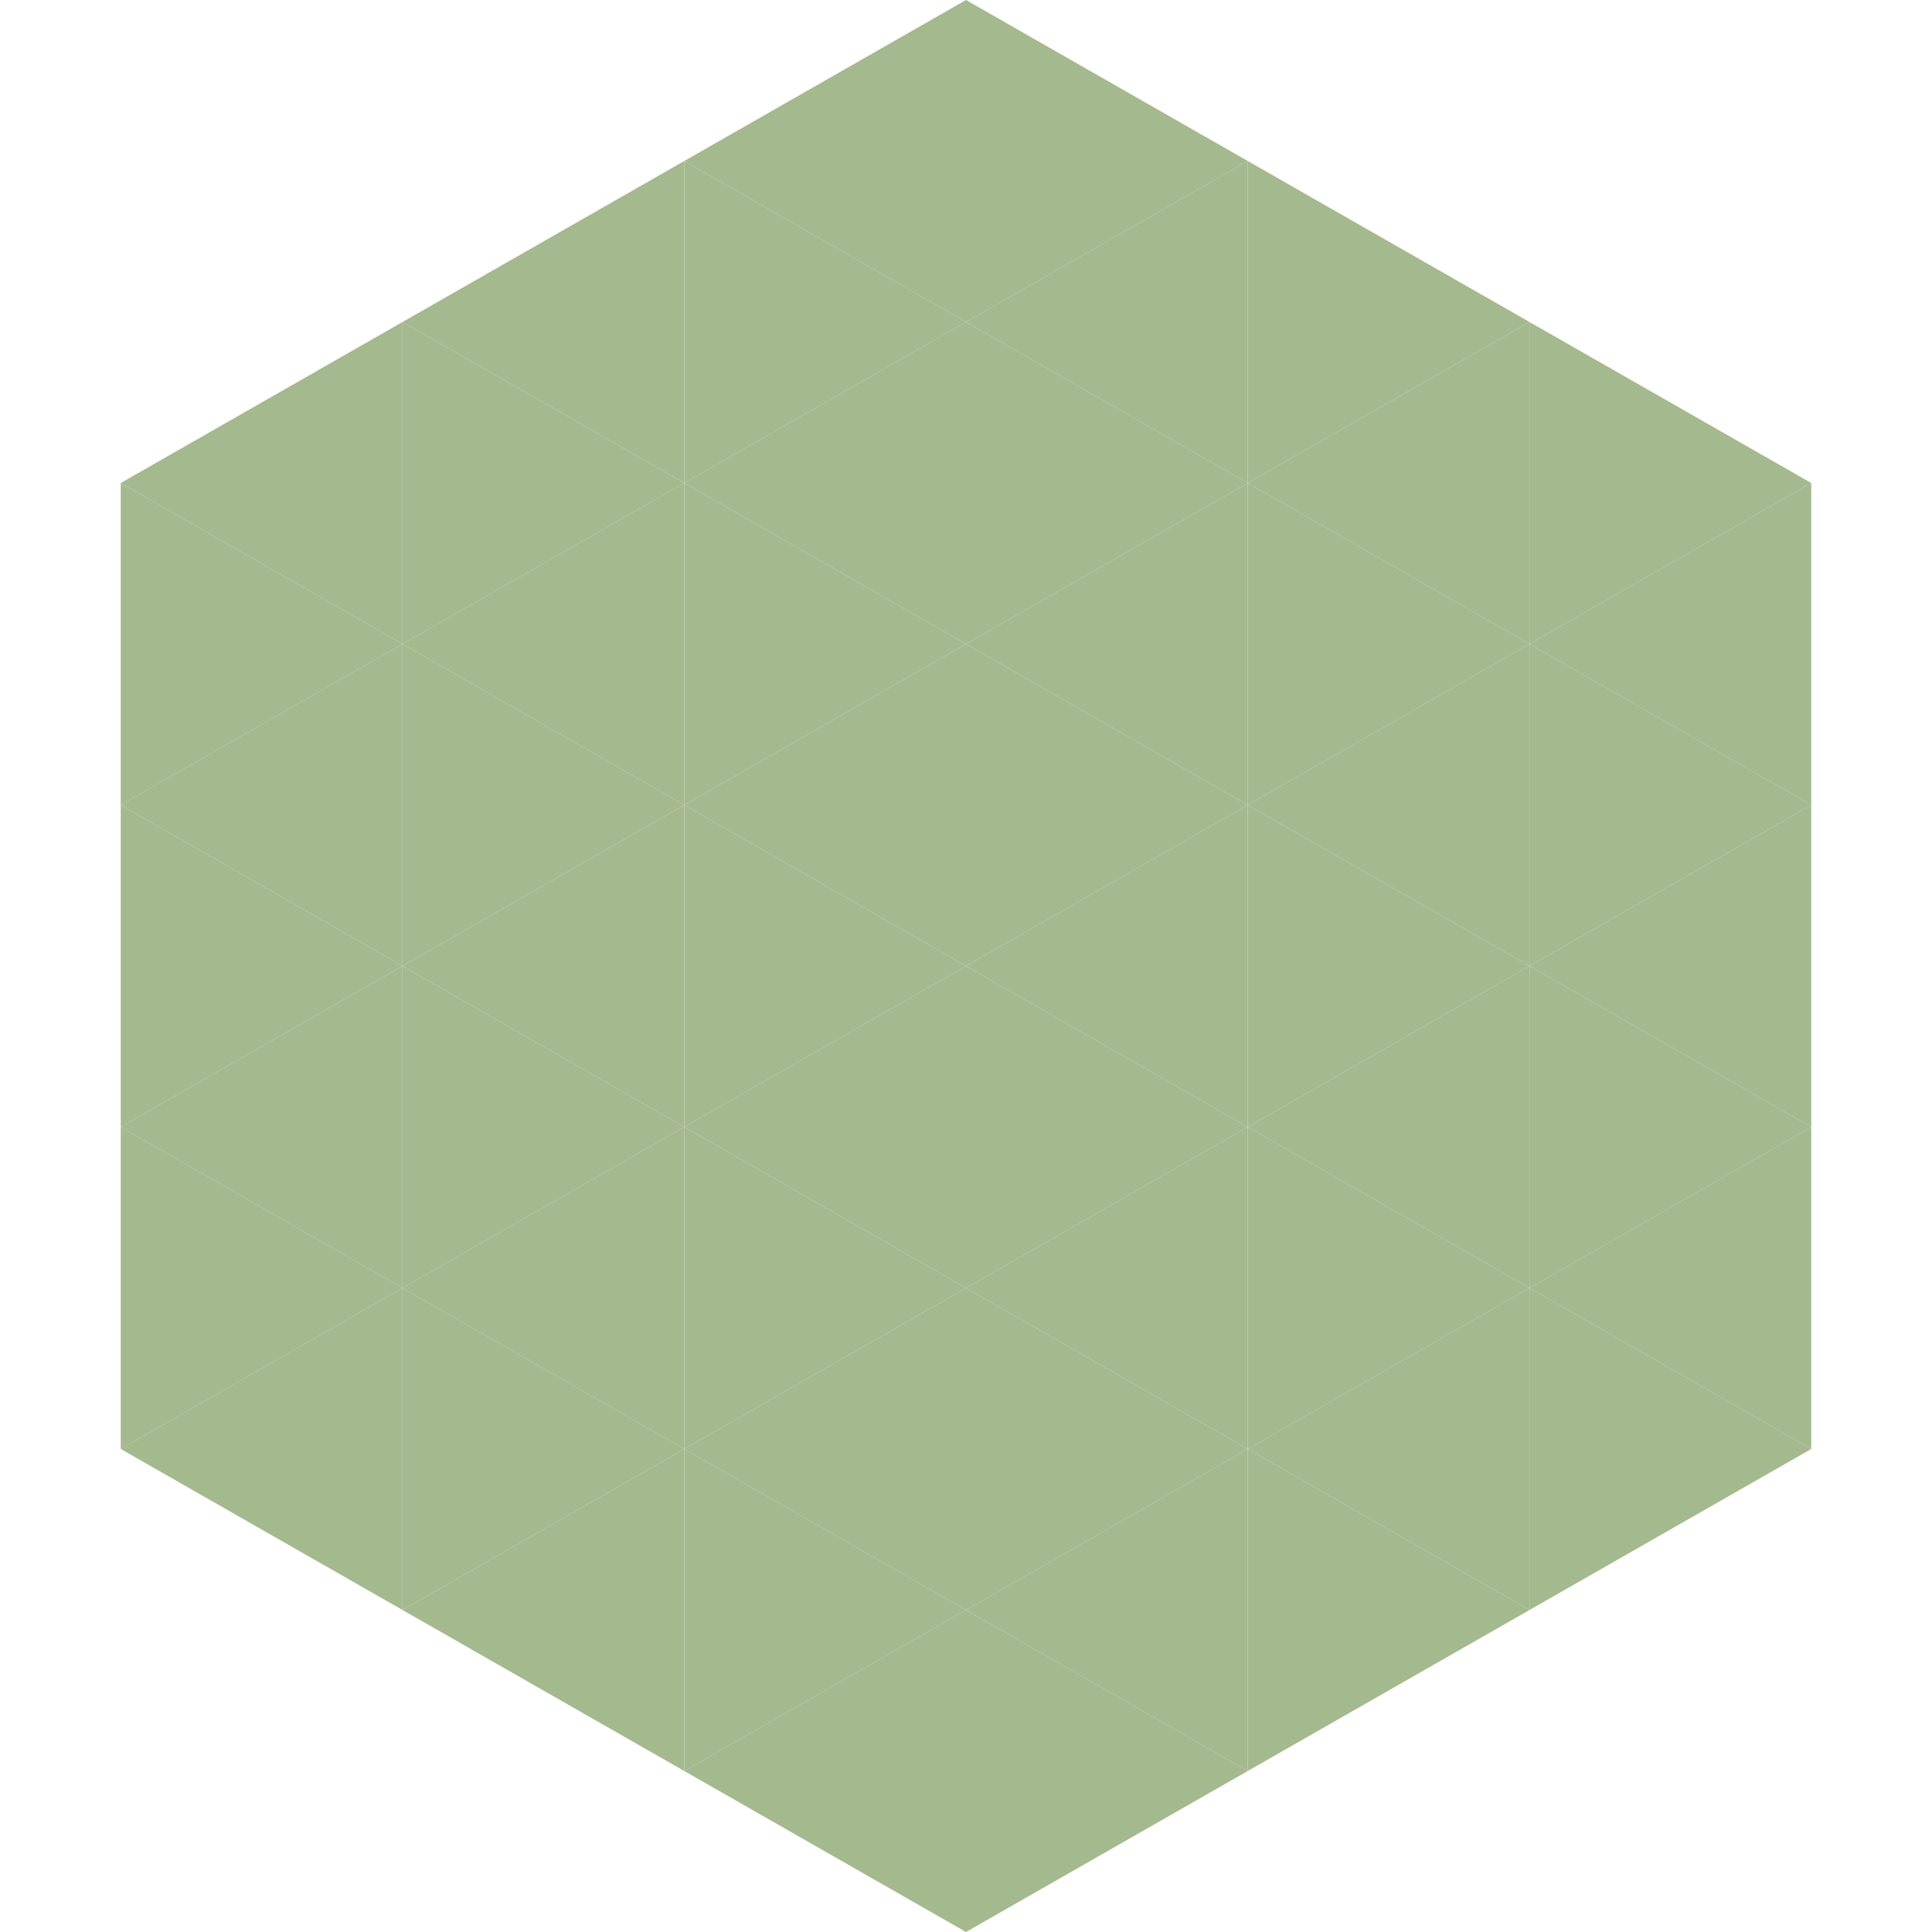 <?xml version="1.0"?>
<!-- Generated by SVGo -->
<svg width="240" height="240"
     xmlns="http://www.w3.org/2000/svg"
     xmlns:xlink="http://www.w3.org/1999/xlink">
<polygon points="50,40 15,60 50,80" style="fill:rgb(165,185,143)" />
<polygon points="190,40 225,60 190,80" style="fill:rgb(165,185,143)" />
<polygon points="15,60 50,80 15,100" style="fill:rgb(165,185,143)" />
<polygon points="225,60 190,80 225,100" style="fill:rgb(165,185,143)" />
<polygon points="50,80 15,100 50,120" style="fill:rgb(165,185,143)" />
<polygon points="190,80 225,100 190,120" style="fill:rgb(165,185,143)" />
<polygon points="15,100 50,120 15,140" style="fill:rgb(165,185,143)" />
<polygon points="225,100 190,120 225,140" style="fill:rgb(165,185,143)" />
<polygon points="50,120 15,140 50,160" style="fill:rgb(165,185,143)" />
<polygon points="190,120 225,140 190,160" style="fill:rgb(165,185,143)" />
<polygon points="15,140 50,160 15,180" style="fill:rgb(165,185,143)" />
<polygon points="225,140 190,160 225,180" style="fill:rgb(165,185,143)" />
<polygon points="50,160 15,180 50,200" style="fill:rgb(165,185,143)" />
<polygon points="190,160 225,180 190,200" style="fill:rgb(165,185,143)" />
<polygon points="15,180 50,200 15,220" style="fill:rgb(255,255,255); fill-opacity:0" />
<polygon points="225,180 190,200 225,220" style="fill:rgb(255,255,255); fill-opacity:0" />
<polygon points="50,0 85,20 50,40" style="fill:rgb(255,255,255); fill-opacity:0" />
<polygon points="190,0 155,20 190,40" style="fill:rgb(255,255,255); fill-opacity:0" />
<polygon points="85,20 50,40 85,60" style="fill:rgb(165,185,143)" />
<polygon points="155,20 190,40 155,60" style="fill:rgb(165,185,143)" />
<polygon points="50,40 85,60 50,80" style="fill:rgb(165,185,143)" />
<polygon points="190,40 155,60 190,80" style="fill:rgb(165,185,143)" />
<polygon points="85,60 50,80 85,100" style="fill:rgb(165,185,143)" />
<polygon points="155,60 190,80 155,100" style="fill:rgb(165,185,143)" />
<polygon points="50,80 85,100 50,120" style="fill:rgb(165,185,143)" />
<polygon points="190,80 155,100 190,120" style="fill:rgb(165,185,143)" />
<polygon points="85,100 50,120 85,140" style="fill:rgb(165,185,143)" />
<polygon points="155,100 190,120 155,140" style="fill:rgb(165,185,143)" />
<polygon points="50,120 85,140 50,160" style="fill:rgb(165,185,143)" />
<polygon points="190,120 155,140 190,160" style="fill:rgb(165,185,143)" />
<polygon points="85,140 50,160 85,180" style="fill:rgb(165,185,143)" />
<polygon points="155,140 190,160 155,180" style="fill:rgb(165,185,143)" />
<polygon points="50,160 85,180 50,200" style="fill:rgb(165,185,143)" />
<polygon points="190,160 155,180 190,200" style="fill:rgb(165,185,143)" />
<polygon points="85,180 50,200 85,220" style="fill:rgb(165,185,143)" />
<polygon points="155,180 190,200 155,220" style="fill:rgb(165,185,143)" />
<polygon points="120,0 85,20 120,40" style="fill:rgb(165,185,143)" />
<polygon points="120,0 155,20 120,40" style="fill:rgb(165,185,143)" />
<polygon points="85,20 120,40 85,60" style="fill:rgb(165,185,143)" />
<polygon points="155,20 120,40 155,60" style="fill:rgb(165,185,143)" />
<polygon points="120,40 85,60 120,80" style="fill:rgb(165,185,143)" />
<polygon points="120,40 155,60 120,80" style="fill:rgb(165,185,143)" />
<polygon points="85,60 120,80 85,100" style="fill:rgb(165,185,143)" />
<polygon points="155,60 120,80 155,100" style="fill:rgb(165,185,143)" />
<polygon points="120,80 85,100 120,120" style="fill:rgb(165,185,143)" />
<polygon points="120,80 155,100 120,120" style="fill:rgb(165,185,143)" />
<polygon points="85,100 120,120 85,140" style="fill:rgb(165,185,143)" />
<polygon points="155,100 120,120 155,140" style="fill:rgb(165,185,143)" />
<polygon points="120,120 85,140 120,160" style="fill:rgb(165,185,143)" />
<polygon points="120,120 155,140 120,160" style="fill:rgb(165,185,143)" />
<polygon points="85,140 120,160 85,180" style="fill:rgb(165,185,143)" />
<polygon points="155,140 120,160 155,180" style="fill:rgb(165,185,143)" />
<polygon points="120,160 85,180 120,200" style="fill:rgb(165,185,143)" />
<polygon points="120,160 155,180 120,200" style="fill:rgb(165,185,143)" />
<polygon points="85,180 120,200 85,220" style="fill:rgb(165,185,143)" />
<polygon points="155,180 120,200 155,220" style="fill:rgb(165,185,143)" />
<polygon points="120,200 85,220 120,240" style="fill:rgb(165,185,143)" />
<polygon points="120,200 155,220 120,240" style="fill:rgb(165,185,143)" />
<polygon points="85,220 120,240 85,260" style="fill:rgb(255,255,255); fill-opacity:0" />
<polygon points="155,220 120,240 155,260" style="fill:rgb(255,255,255); fill-opacity:0" />
</svg>

